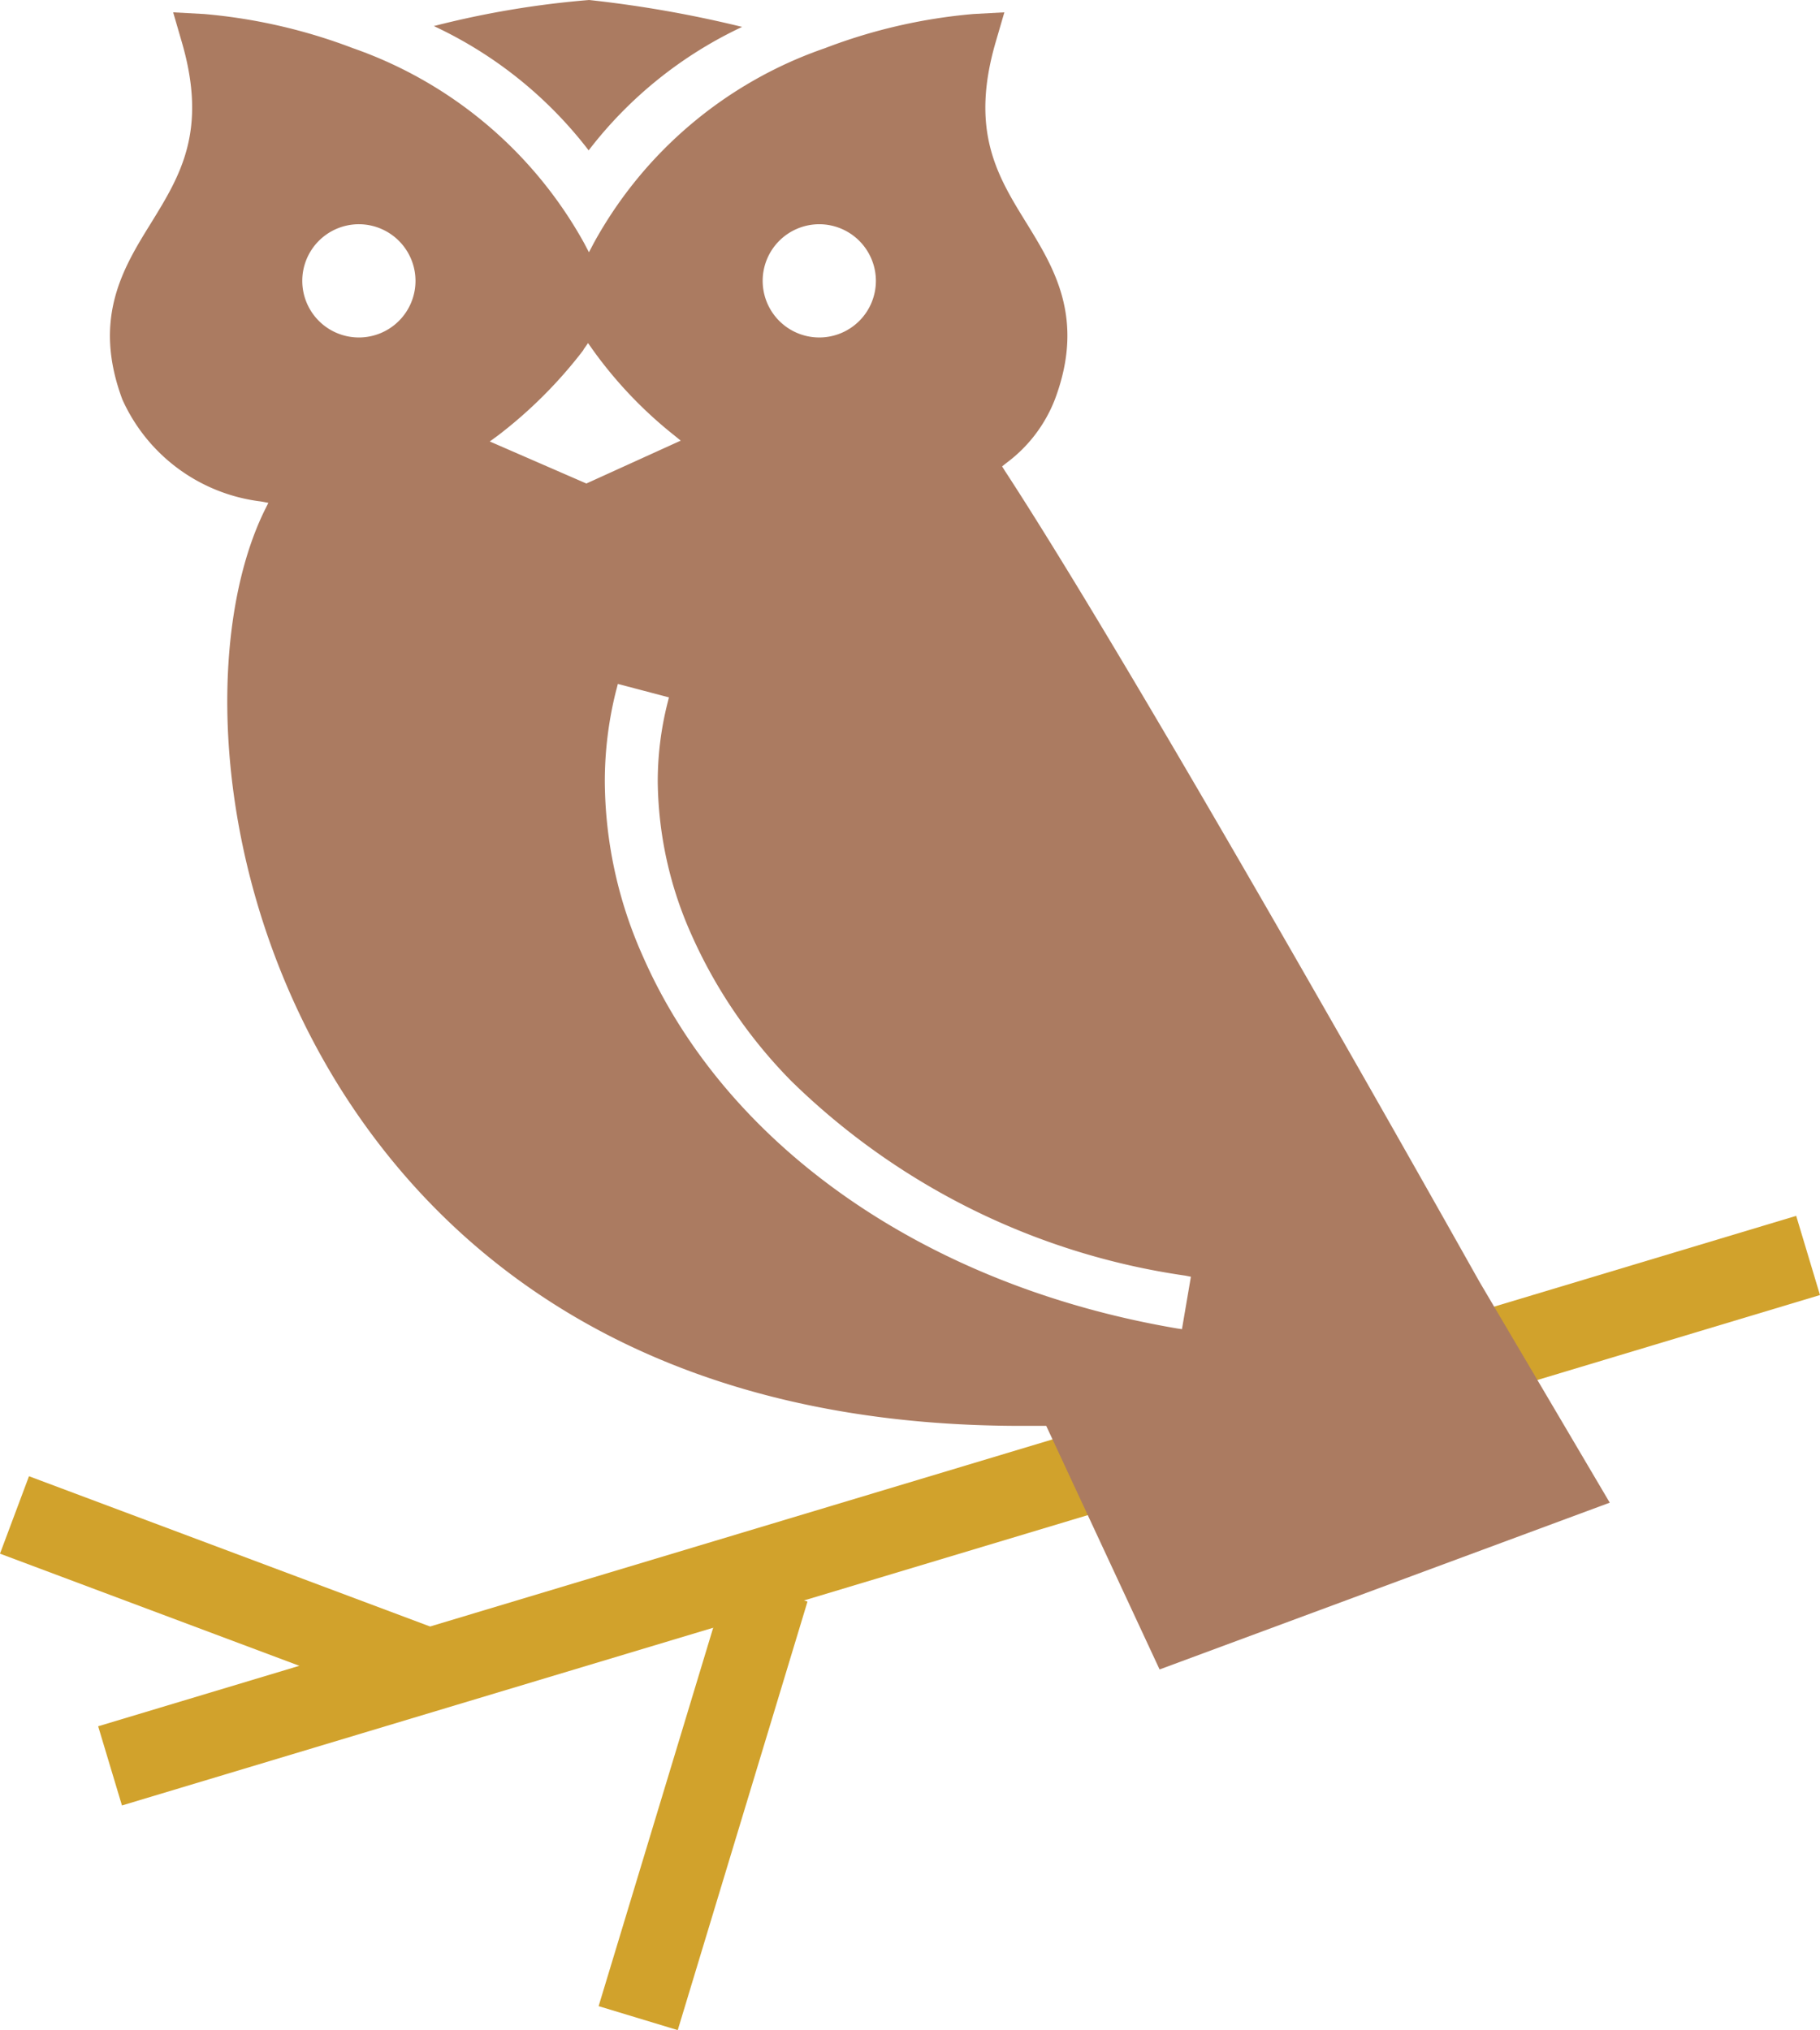 <svg xmlns="http://www.w3.org/2000/svg" width="64.942" height="72.427" viewBox="0 0 64.942 72.427"><g transform="translate(-478.483 -5712)"><line y1="18.21" x2="60.59" transform="translate(482.41 5756.79)" fill="none" stroke="#d1a22c" stroke-miterlimit="10" stroke-width="2.95"/><line x1="15.03" y1="5.63" transform="translate(479 5766.048)" fill="none" stroke="#d1a22c" stroke-miterlimit="10" stroke-width="2.95"/><line x1="4.63" y2="15.29" transform="translate(501.255 5768.71)" fill="none" stroke="#d1a22c" stroke-miterlimit="10" stroke-width="2.95"/><path d="M37.325,50.87h-.887c-13.928,0-20.942-6.63-24.379-12.18-4.593-7.44-4.772-16.12-2.6-20.51l.12-.24-.269-.05a6.245,6.245,0,0,1-4.942-3.64c-1.076-2.89.03-4.69,1.016-6.28C6.431,6.27,7.417,4.68,6.49,1.5L6.182.44,7.287.5A19.629,19.629,0,0,1,12.6,1.72a15.122,15.122,0,0,1,8.239,6.94l.179.34.179-.34a14.973,14.973,0,0,1,8.239-6.94A19.449,19.449,0,0,1,34.735.5L35.841.44,35.532,1.5c-.927,3.18.06,4.78,1.106,6.47.976,1.59,2.092,3.39,1.006,6.28a5.137,5.137,0,0,1-1.734,2.27l-.149.12.1.16C40.971,24.63,52.678,45.53,52.8,45.74l4.643,7.87L41.38,59.56l-4.045-8.69ZM21.992,24.62a13.266,13.266,0,0,0-.408,3.28,15.457,15.457,0,0,0,1.355,6.21c2.969,6.78,10.082,11.75,19.039,13.28l.2.03.319-1.87-.2-.04a25.23,25.23,0,0,1-14.057-6.94,17.615,17.615,0,0,1-3.567-5.23,13.672,13.672,0,0,1-1.2-5.45,11.426,11.426,0,0,1,.349-2.81l.05-.2-1.823-.48-.05.2ZM20.827,12.48a16.292,16.292,0,0,1-3.059,3.06l-.289.21,3.447,1.5,3.367-1.53-.259-.21a15.176,15.176,0,0,1-2.879-3.03l-.169-.24-.169.24ZM29.245,8a2.02,2.02,0,1,0,2.012,2.02A2.023,2.023,0,0,0,29.245,8ZM12.817,8a2.02,2.02,0,1,0,2.012,2.02A2.023,2.023,0,0,0,12.817,8Z" transform="translate(478.48 5712)" fill="#ab7b61"/><path d="M21.06,5.36A14.9,14.9,0,0,0,15.54.93,33.045,33.045,0,0,1,21.08,0a41.793,41.793,0,0,1,5.46.96,14.855,14.855,0,0,0-5.48,4.41Z" transform="translate(478.424 5712)" fill="#ab7b61"/></g></svg>